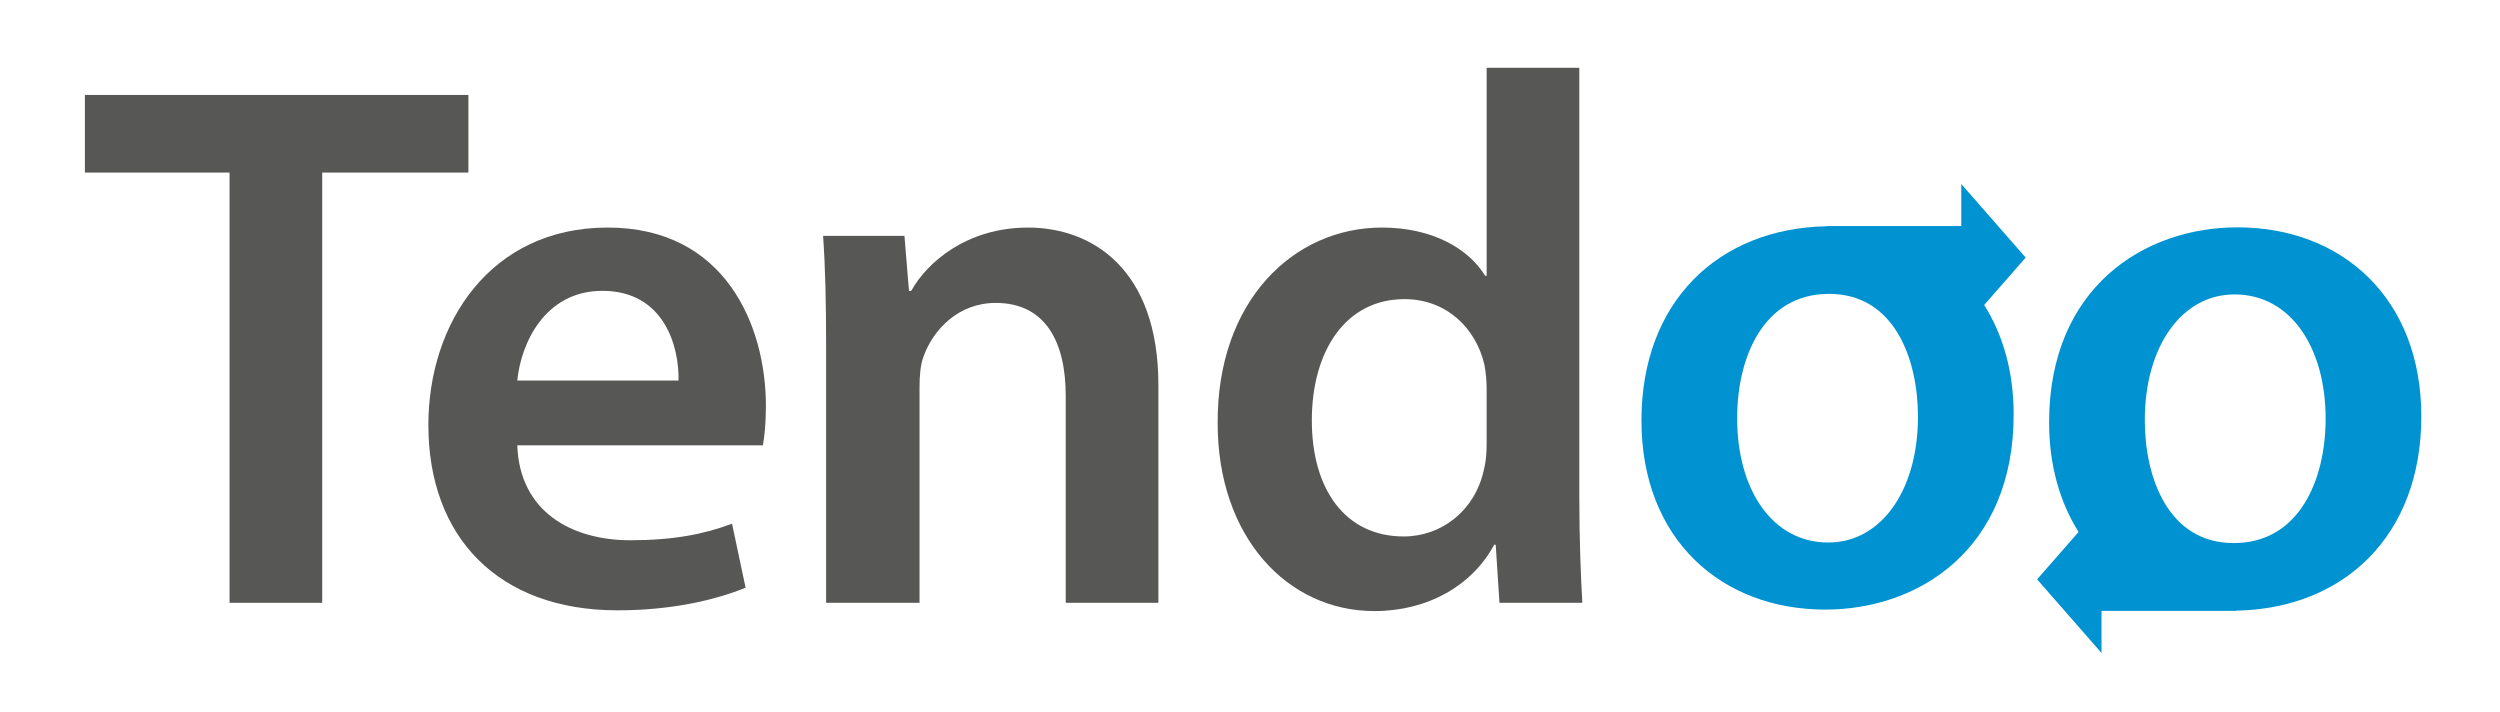<?xml version="1.0" encoding="UTF-8"?>
<svg id="Ebene_1" data-name="Ebene 1" xmlns="http://www.w3.org/2000/svg" viewBox="0 0 1605 457">
  <defs>
    <style>
      .cls-1 {
        fill: #575756;
      }

      .cls-2 {
        fill: #0092d1;
      }
    </style>
  </defs>
  <path class="cls-1" d="M147.38,110.78H54.5v-49.82h246.22v49.82h-93.85v276.22h-59.5V110.78Z"/>
  <path class="cls-1" d="M332.1,285.89c1.45,42.57,34.83,60.95,72.56,60.95,27.57,0,47.41-3.87,65.3-10.64l8.71,41.12c-20.32,8.22-48.37,14.51-82.24,14.51-76.43,0-121.42-46.92-121.42-119,0-65.3,39.67-126.74,115.13-126.74s101.58,62.89,101.58,114.65c0,11.12-.97,19.83-1.93,25.15h-157.7ZM435.61,244.29c.49-21.77-9.19-57.57-48.86-57.57-36.77,0-52.24,33.38-54.66,57.57h103.52Z"/>
  <path class="cls-1" d="M530.36,221.56c0-27.09-.49-49.83-1.94-70.14h52.24l2.91,35.31h1.45c10.16-18.38,35.79-40.63,74.98-40.63,41.11,0,83.69,26.6,83.69,101.1v139.8h-59.5v-133.03c0-33.86-12.58-59.5-44.99-59.5-23.7,0-40.15,16.93-46.44,34.83-1.94,5.32-2.42,12.58-2.42,19.35v138.35h-59.98v-165.44Z"/>
  <path class="cls-1" d="M1013.92,43.54v277.18c0,24.19.97,50.31,1.94,66.27h-53.21l-2.41-37.25h-.97c-14.03,26.12-42.56,42.57-76.92,42.57-56.11,0-100.61-47.89-100.61-120.45-.49-78.85,48.86-125.77,105.45-125.77,32.41,0,55.63,13.54,66.27,30.96h.97V43.54h59.5ZM954.42,249.61c0-4.84-.49-10.64-1.45-15.48-5.32-23.22-24.19-42.09-51.28-42.09-38.22,0-59.5,33.86-59.5,77.88s21.28,74.49,59.01,74.49c24.19,0,45.47-16.45,51.28-42.09,1.45-5.32,1.94-11.13,1.94-17.41v-35.31Z"/>
  <path class="cls-2" d="M1307.83,371.95l41.34,47.24v-27.01h86.39v-.13c69.53-1.32,118.93-48.38,118.93-124.68s-51.28-121.42-118.03-121.42c-59.98,0-120.93,38.7-120.93,125.29,0,27.12,6.75,51.02,18.93,70.28l-26.64,30.43ZM1434.53,189.01c36.28,0,58.53,34.34,58.53,79.82,0,39.18-16.93,79.82-59.02,79.82s-57.08-42.09-57.08-78.85c0-47.41,23.7-80.78,57.56-80.78Z"/>
  <path class="cls-2" d="M1300.47,165.36l-41.34-47.24v27.01h-86.39v.13c-69.53,1.32-118.93,48.38-118.93,124.68s51.28,121.42,118.03,121.42c59.98,0,120.93-38.7,120.93-125.29,0-27.12-6.75-51.02-18.93-70.28l26.64-30.43ZM1173.77,348.3c-36.28,0-58.53-34.34-58.53-79.82,0-39.18,16.93-79.82,59.02-79.82s57.08,42.09,57.08,78.85c0,47.41-23.7,80.78-57.56,80.78Z"/>
</svg>